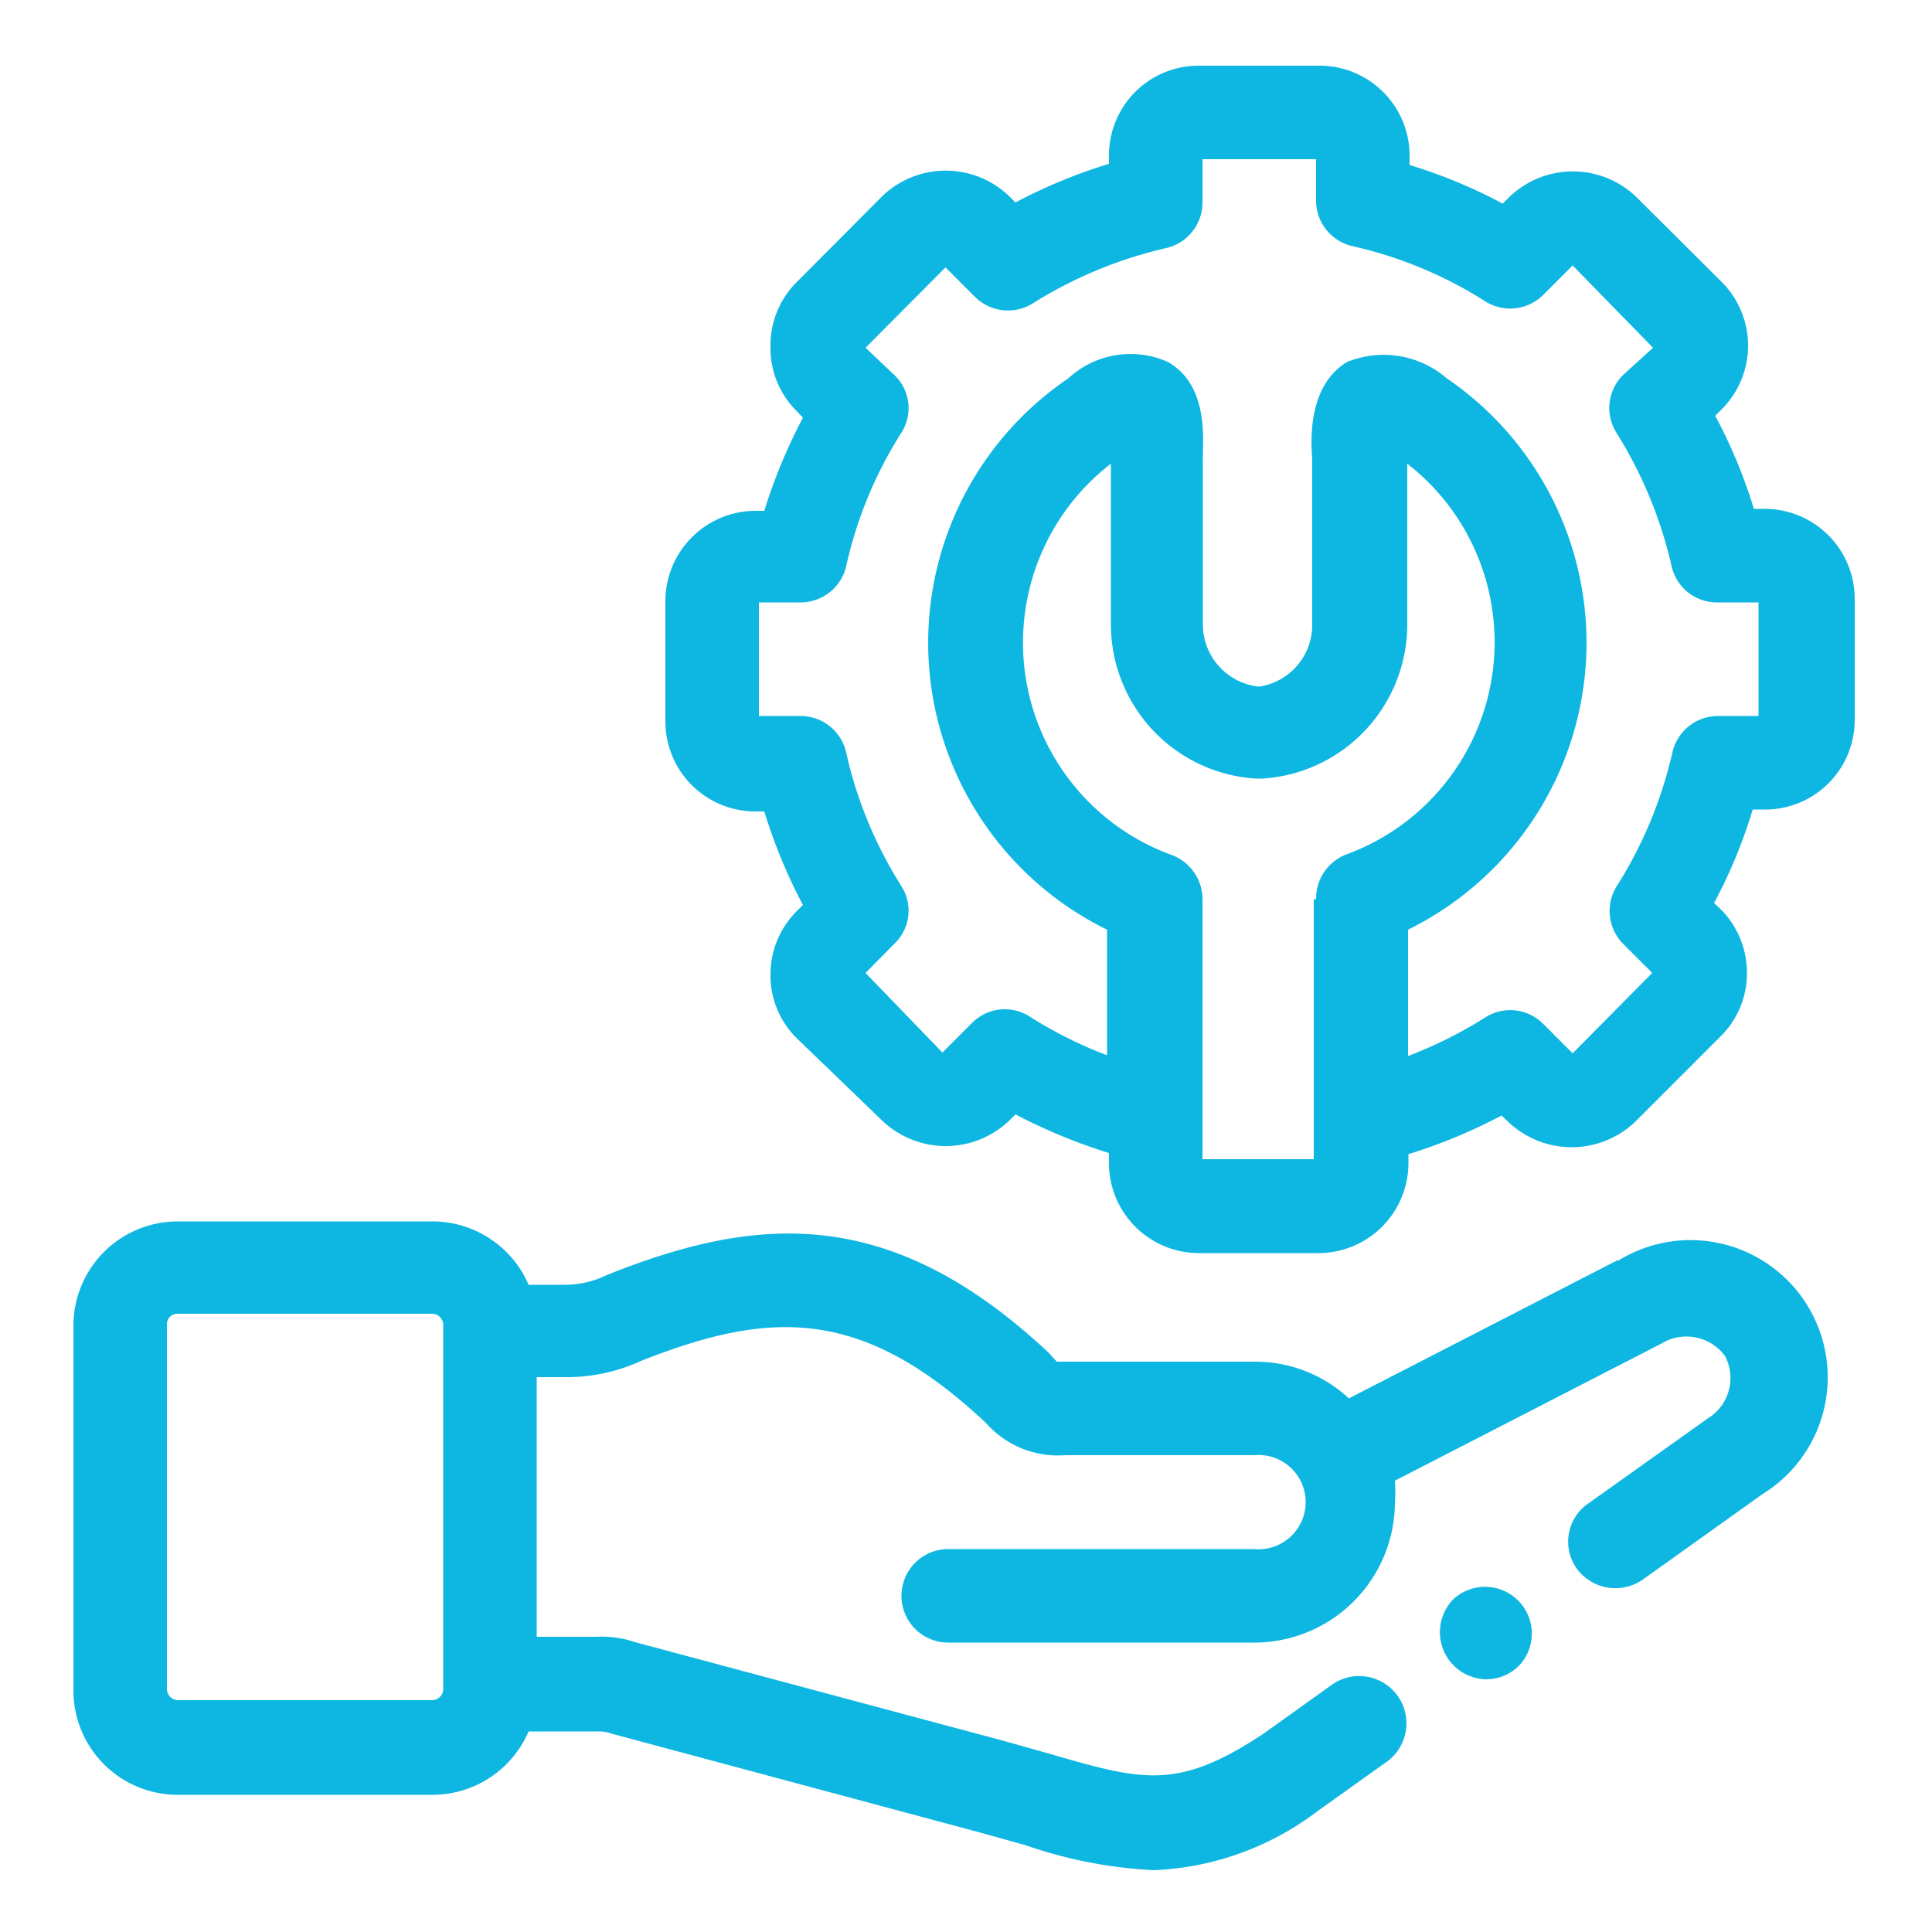<?xml version="1.0" encoding="UTF-8"?>
<svg xmlns="http://www.w3.org/2000/svg" id="Layer_1" data-name="Layer 1" viewBox="0 0 50 50">
  <defs>
    <style>.cls-1{fill:#0db7e1;}</style>
  </defs>
  <path class="cls-1" d="M45.63,13.17h-.24a13.32,13.32,0,0,0-1-2.41l.17-.17a2.33,2.33,0,0,0,0-3.29L42.35,5.1a2.37,2.37,0,0,0-3.29,0l-.17.17a13.32,13.32,0,0,0-2.41-1V4A2.33,2.33,0,0,0,34.15,1.7H31A2.32,2.32,0,0,0,28.7,4v.24a13.72,13.72,0,0,0-2.42,1l-.16-.16a2.37,2.37,0,0,0-3.29,0L20.62,7.3A2.31,2.31,0,0,0,19.94,9a2.28,2.28,0,0,0,.68,1.64l.16.17a14.08,14.08,0,0,0-1,2.41h-.23a2.34,2.34,0,0,0-2.33,2.33v3.13A2.33,2.33,0,0,0,19.55,21h.23a13.85,13.85,0,0,0,1,2.42l-.16.16a2.31,2.31,0,0,0-.68,1.65,2.28,2.28,0,0,0,.68,1.64L22.83,29a2.38,2.38,0,0,0,3.29,0l.16-.16a14.52,14.52,0,0,0,2.42,1v.23A2.33,2.33,0,0,0,31,32.43h3.12a2.33,2.33,0,0,0,2.33-2.33v-.23a14.08,14.08,0,0,0,2.41-1l.17.16a2.38,2.38,0,0,0,3.29,0l2.21-2.21a2.28,2.28,0,0,0,.68-1.64,2.32,2.32,0,0,0-.68-1.65l-.17-.16a13.12,13.12,0,0,0,1-2.42h.24A2.32,2.32,0,0,0,48,18.63V15.5A2.33,2.33,0,0,0,45.63,13.17ZM42,24.42l.76.76L40.7,27.26l-.76-.76a1.2,1.2,0,0,0-1.5-.17,11.21,11.21,0,0,1-2,1V24.06a8.28,8.28,0,0,0,1-14.27,2.5,2.5,0,0,0-2.58-.42c-1,.6-.94,2-.9,2.48v4.32a1.61,1.61,0,0,1-1.38,1.6,1.62,1.62,0,0,1-1.45-1.6V11.85c0-.52.14-1.88-.9-2.48a2.37,2.37,0,0,0-2.58.42,8.27,8.27,0,0,0,1,14.27v3.25a11,11,0,0,1-2-1,1.19,1.19,0,0,0-1.5.17l-.76.76L22.4,25.18l.75-.76a1.18,1.18,0,0,0,.17-1.5,10.89,10.89,0,0,1-1.42-3.44,1.21,1.21,0,0,0-1.18-.95H19.64V15.59h1.08a1.21,1.21,0,0,0,1.18-.94,10.8,10.8,0,0,1,1.42-3.44,1.18,1.18,0,0,0-.17-1.5L22.4,9l2.07-2.08.76.76a1.21,1.21,0,0,0,1.5.17,11.21,11.21,0,0,1,3.45-1.43,1.21,1.21,0,0,0,.94-1.18V4.12h2.94V5.19A1.21,1.21,0,0,0,35,6.37,10.82,10.82,0,0,1,38.44,7.8a1.21,1.21,0,0,0,1.5-.17l.76-.76L42.78,9,42,9.71a1.2,1.2,0,0,0-.16,1.5,11.17,11.17,0,0,1,1.42,3.44,1.2,1.2,0,0,0,1.18.94h1.07v2.94H44.46a1.21,1.21,0,0,0-1.18.95,11.05,11.05,0,0,1-1.43,3.44A1.21,1.21,0,0,0,42,24.42Zm-8-1.15V30H31.12V23.27a1.22,1.22,0,0,0-.79-1.14A5.85,5.85,0,0,1,28.75,12v4.15a4,4,0,0,0,3.76,4h.16a4,4,0,0,0,3.75-4V12a5.85,5.85,0,0,1-1.57,10.11A1.22,1.22,0,0,0,34.06,23.27Z"></path>
  <path class="cls-1" d="M37.61,41.39a1.22,1.22,0,0,0,.86,2.07,1.2,1.2,0,0,0,.85-.36,1.21,1.21,0,0,0-1.71-1.71Z"></path>
  <path class="cls-1" d="M41.85,32.62l-6.94,3.57a3.57,3.57,0,0,0-2.45-.95H27.35L27.13,35C23.05,31.18,19.61,31.43,15.7,33a2.47,2.47,0,0,1-1.13.25h-.89a2.71,2.71,0,0,0-2.49-1.64H4.6a2.7,2.7,0,0,0-2.7,2.7v9.44a2.7,2.7,0,0,0,2.7,2.7h6.59a2.71,2.71,0,0,0,2.49-1.64h1.8a.94.94,0,0,1,.36.06l9.54,2.56,1.15.32a11.88,11.88,0,0,0,3.33.65,7.5,7.5,0,0,0,4.24-1.53l1.78-1.27a1.21,1.21,0,0,0-1.41-2l-1.76,1.26c-2.23,1.48-3.12,1.23-5.54.53L26,45.06,16.7,42.57l-.26-.07a2.66,2.66,0,0,0-1-.14H13.89V35.64h.77a4.59,4.59,0,0,0,1.93-.42c3.3-1.3,5.69-1.44,8.93,1.61a2.48,2.48,0,0,0,2.05.83h4.89a1.22,1.22,0,1,1,0,2.43H24.54a1.21,1.21,0,1,0,0,2.42h7.92a3.64,3.64,0,0,0,3.64-3.64,3.39,3.39,0,0,0,0-.55L43,34.77a1.24,1.24,0,0,1,1.64.32,1.22,1.22,0,0,1-.43,1.61l-3.12,2.22a1.2,1.2,0,0,0-.28,1.68,1.24,1.24,0,0,0,1.69.29l3.11-2.22a3.55,3.55,0,0,0-3.72-6.05ZM11.47,34.28v9.44a.29.29,0,0,1-.28.28H4.6a.29.29,0,0,1-.28-.28V34.28A.27.27,0,0,1,4.6,34h6.59A.29.29,0,0,1,11.47,34.28Z"></path>
</svg>
